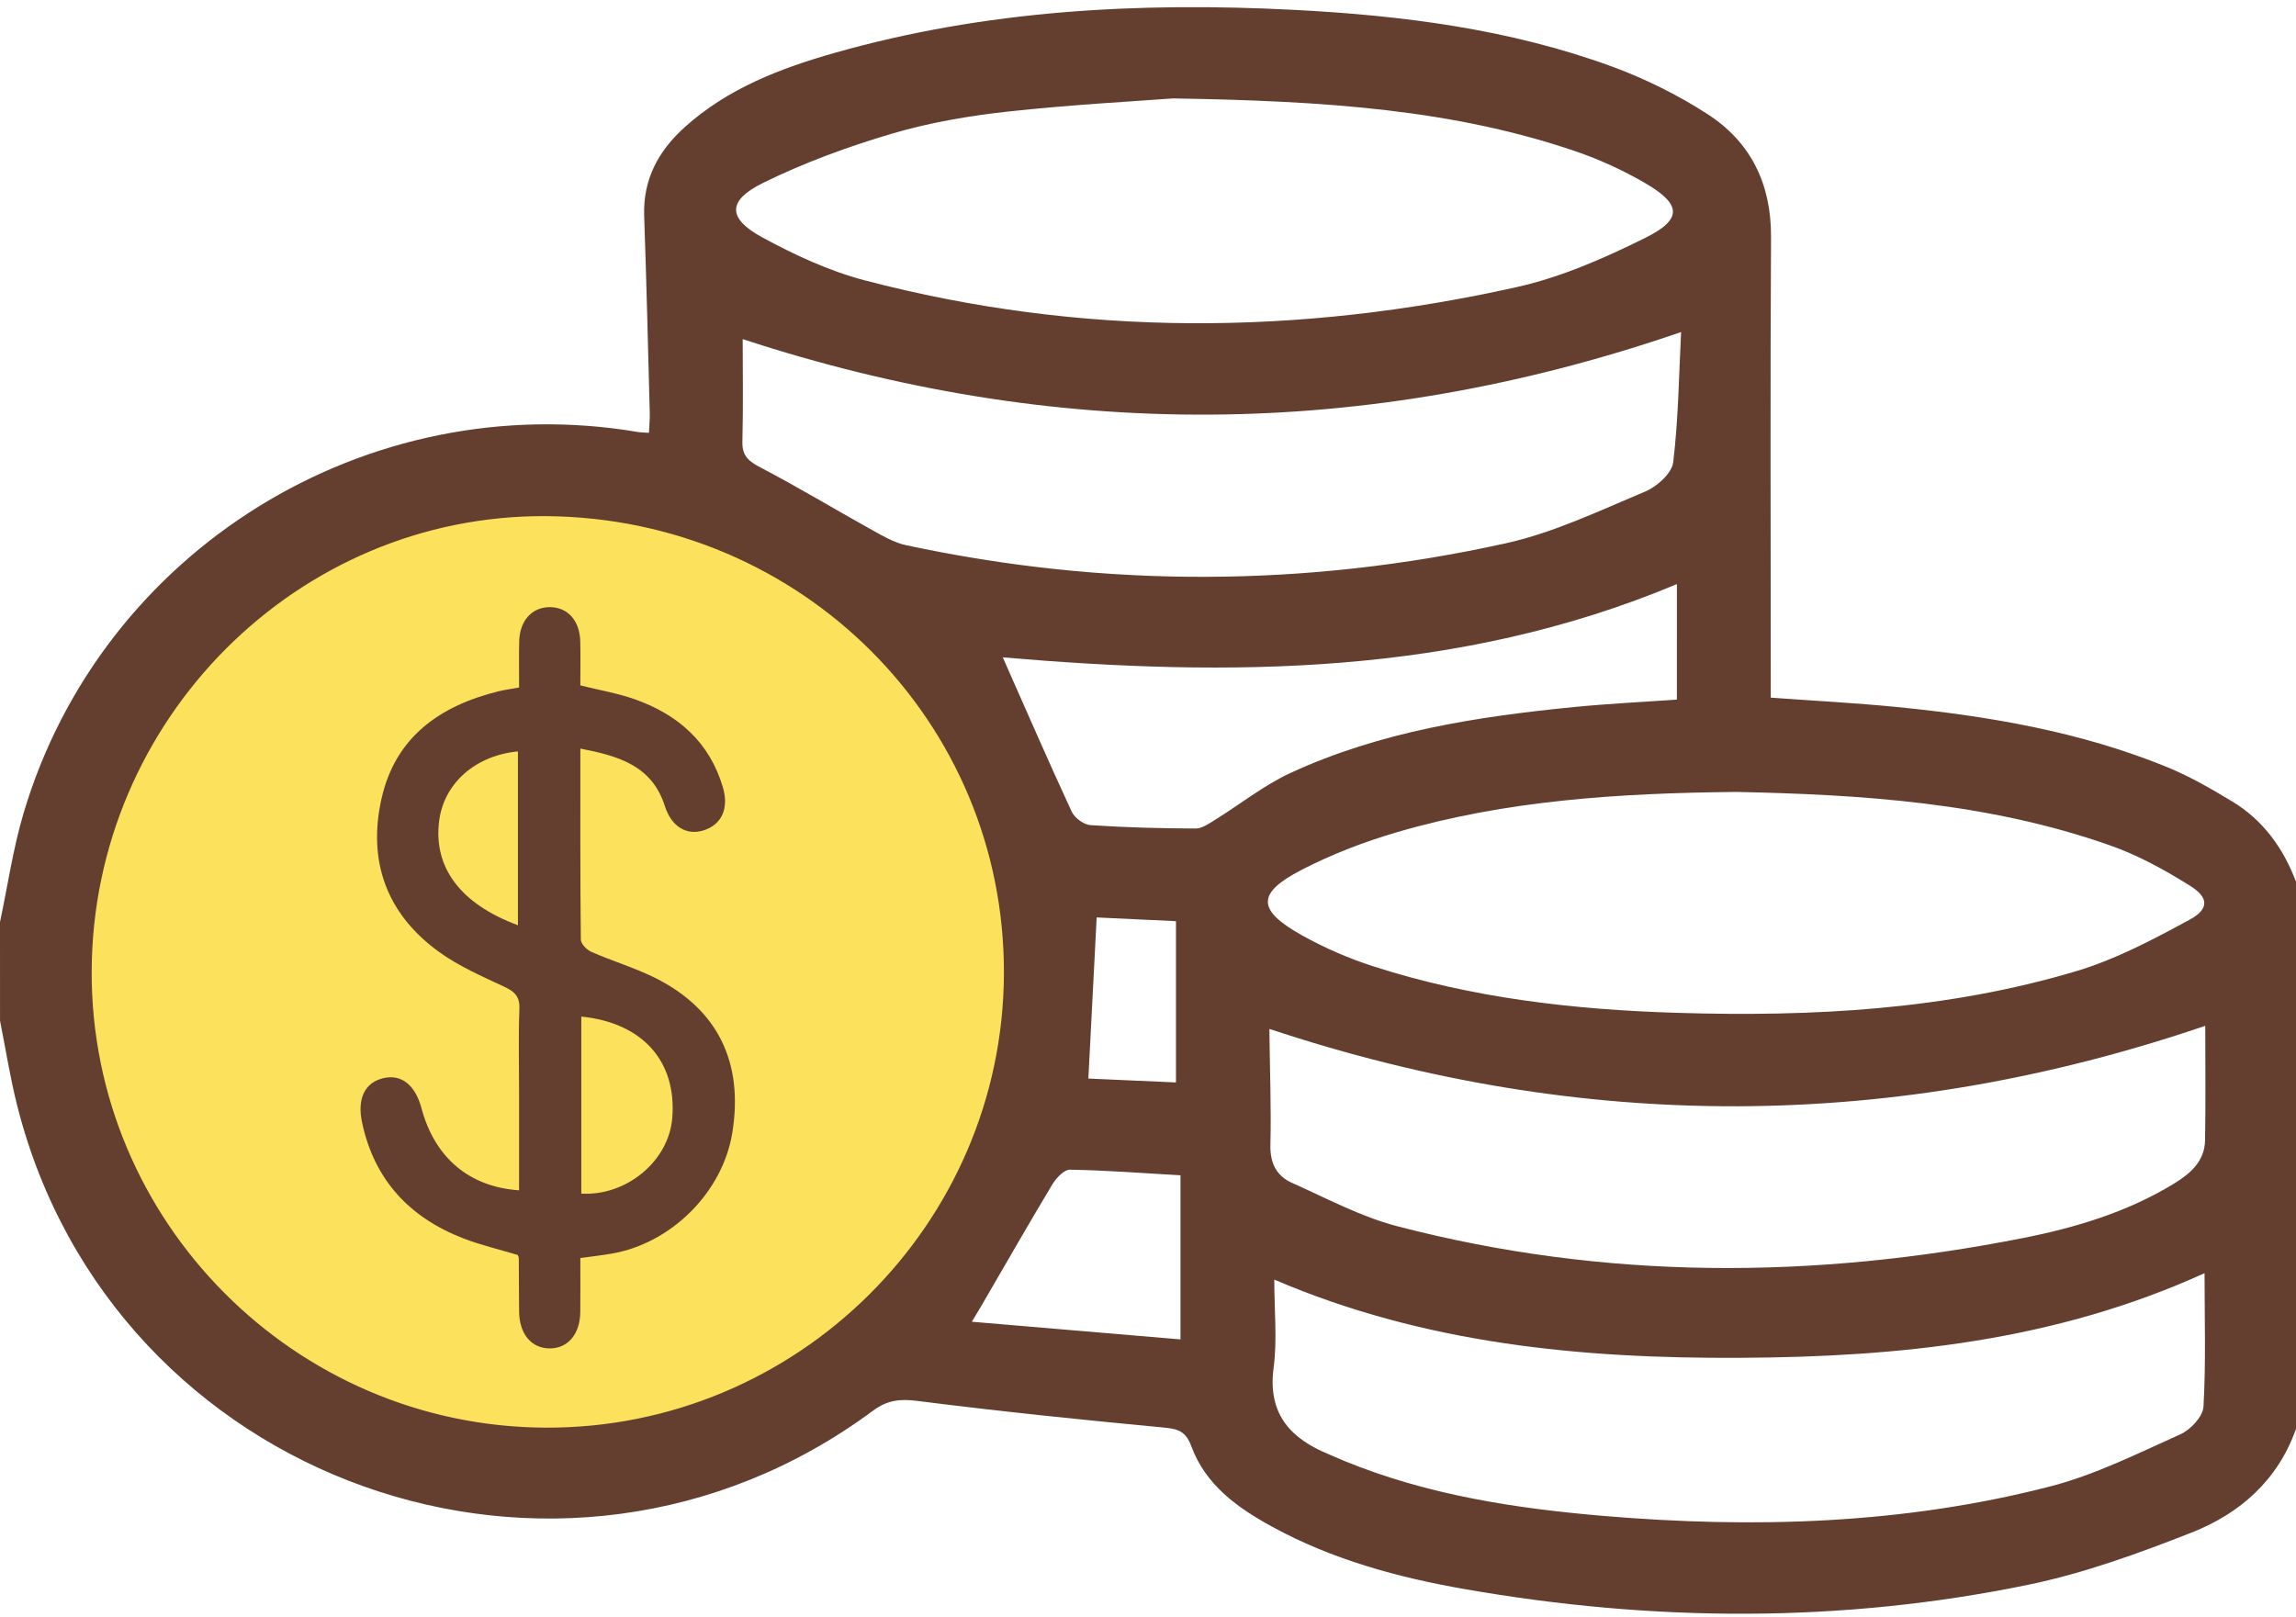 <svg width="220" height="155" viewBox="0 0 220 155" fill="none" xmlns="http://www.w3.org/2000/svg">
<circle cx="51.5" cy="93.5" r="48.5" fill="#FCE25C"/>
<path d="M0 88.372C0.74 84.886 1.248 81.33 2.261 77.924C9.753 52.701 35.17 36.988 61.157 41.407C61.435 41.453 61.721 41.448 62.181 41.479C62.211 40.82 62.277 40.202 62.26 39.589C62.093 33.292 61.945 26.994 61.724 20.699C61.602 17.2 63.08 14.475 65.584 12.211C69.731 8.459 74.818 6.528 80.067 5.042C94.414 0.979 109.091 0.185 123.891 0.94C134.281 1.471 144.574 2.767 154.408 6.359C157.601 7.525 160.726 9.077 163.584 10.916C167.764 13.608 169.729 17.634 169.698 22.726C169.615 36.615 169.67 50.504 169.67 64.393C169.67 65.169 169.673 65.945 169.673 66.86C173.814 67.162 177.797 67.367 181.758 67.758C190.611 68.635 199.345 70.127 207.631 73.508C209.801 74.394 211.861 75.585 213.876 76.801C216.847 78.594 218.783 81.28 220.002 84.506C220.002 101.98 220.002 119.454 220.002 136.928C218.269 141.854 214.631 145.052 209.998 146.875C204.902 148.878 199.679 150.779 194.337 151.88C176.409 155.574 158.371 155.444 140.367 152.298C133.947 151.176 127.66 149.471 121.886 146.31C118.579 144.502 115.517 142.315 114.154 138.607C113.63 137.192 112.916 136.944 111.546 136.814C103.651 136.069 95.765 135.259 87.899 134.259C86.206 134.044 85.01 134.186 83.616 135.219C53.708 157.387 10.79 142.07 1.656 105.989C0.975 103.301 0.548 100.549 0.003 97.826C0 94.674 0 91.523 0 88.372ZM8.785 93.074C8.696 117.041 28.242 136.71 52.256 136.821C76.35 136.931 96.109 117.36 96.194 93.3C96.279 69.141 76.794 49.657 52.359 49.467C28.531 49.282 8.874 68.953 8.785 93.074ZM112.393 9.432C108.874 9.699 102.724 10.022 96.612 10.688C92.858 11.097 89.075 11.743 85.462 12.81C81.24 14.057 77.048 15.592 73.106 17.533C69.682 19.221 69.698 20.93 73.017 22.735C76.129 24.429 79.438 25.97 82.85 26.865C103.597 32.31 124.486 32.166 145.329 27.515C149.594 26.563 153.74 24.74 157.672 22.783C161.239 21.009 161.123 19.569 157.609 17.532C155.524 16.32 153.284 15.291 151 14.51C139.341 10.532 127.225 9.668 112.393 9.432ZM166.404 75.895C155.077 76.01 144.311 76.7 133.857 79.756C130.726 80.672 127.619 81.865 124.722 83.361C120.38 85.605 120.423 87.217 124.75 89.636C126.917 90.848 129.244 91.856 131.607 92.617C141.074 95.665 150.858 96.771 160.755 97.069C173.676 97.457 186.52 96.789 198.977 93.062C202.752 91.933 206.335 90.024 209.822 88.132C211.688 87.118 211.655 86.015 209.851 84.891C207.452 83.388 204.912 81.985 202.253 81.045C190.502 76.884 178.231 76.149 166.404 75.895ZM122.101 122.635C122.101 125.661 122.39 128.411 122.036 131.078C121.447 135.539 123.672 137.887 127.405 139.41C127.868 139.599 128.324 139.811 128.784 140.001C136.748 143.27 145.145 144.56 153.64 145.28C168.05 146.501 182.398 146.082 196.461 142.451C200.76 141.34 204.838 139.293 208.92 137.462C209.891 137.026 211.08 135.762 211.134 134.818C211.375 130.647 211.237 126.454 211.237 122.016C196.882 128.548 181.943 130.049 166.786 130.128C151.557 130.213 136.533 128.811 122.101 122.635ZM121.671 98.619C121.709 98.5 121.629 98.633 121.631 98.762C121.671 102.415 121.817 106.069 121.728 109.716C121.685 111.468 122.309 112.699 123.792 113.359C127.108 114.838 130.376 116.601 133.855 117.51C153.74 122.698 173.779 122.616 193.85 118.648C198.908 117.648 203.84 116.163 208.304 113.438C209.896 112.463 211.249 111.287 211.286 109.279C211.352 105.52 211.305 101.759 211.305 98.311C181.429 108.478 151.711 108.6 121.671 98.619ZM71.163 32.498C71.163 35.505 71.222 38.922 71.136 42.336C71.101 43.728 71.767 44.224 72.907 44.821C76.506 46.704 79.987 48.809 83.539 50.782C84.58 51.36 85.66 52 86.8 52.245C105.96 56.355 125.156 56.291 144.26 52.073C148.868 51.056 153.258 48.946 157.648 47.105C158.771 46.633 160.2 45.353 160.325 44.304C160.828 40.109 160.875 35.858 161.081 31.823C130.799 42.248 100.961 42.274 71.163 32.498ZM160.679 55.977C139.618 64.817 117.703 64.862 96.084 62.998C98.27 67.934 100.42 72.884 102.686 77.781C102.963 78.379 103.841 79.036 104.479 79.078C107.831 79.304 111.193 79.388 114.552 79.403C115.172 79.408 115.83 78.939 116.405 78.583C118.824 77.087 121.089 75.265 123.649 74.081C132.259 70.103 141.513 68.678 150.854 67.757C154.105 67.436 157.371 67.282 160.678 67.048C160.679 63.261 160.679 59.647 160.679 55.977ZM113.113 112.636C109.34 112.421 105.931 112.154 102.519 112.099C101.956 112.089 101.203 112.901 100.834 113.51C98.56 117.294 96.37 121.127 94.151 124.945C93.887 125.398 93.613 125.846 93.122 126.671C100.063 127.26 106.621 127.814 113.113 128.364C113.113 122.804 113.113 117.812 113.113 112.636ZM105.081 87.924C104.807 93.243 104.55 98.212 104.286 103.365C107.021 103.484 109.899 103.614 112.681 103.738C112.681 98.427 112.681 93.443 112.681 88.282C109.982 88.158 107.519 88.04 105.081 87.924Z" fill="#643E2F"/>
<path fill-rule="evenodd" clip-rule="evenodd" d="M49.737 114.077C49.737 110.904 49.737 107.74 49.737 104.575C49.737 101.947 49.666 99.315 49.767 96.691C49.815 95.491 49.313 95.031 48.306 94.561C46.158 93.558 43.94 92.587 42.038 91.207C37.033 87.576 35.211 82.519 36.559 76.532C37.891 70.61 42.169 67.633 47.78 66.25C48.366 66.106 48.97 66.03 49.741 65.889C49.741 64.383 49.715 62.933 49.748 61.484C49.793 59.485 50.967 58.188 52.675 58.186C54.387 58.184 55.556 59.477 55.601 61.479C55.633 62.878 55.607 64.278 55.607 65.686C57.417 66.138 59.164 66.43 60.808 67.011C64.945 68.47 67.991 71.109 69.269 75.464C69.866 77.491 69.139 79.052 67.396 79.587C65.753 80.091 64.327 79.202 63.7 77.236C62.459 73.345 59.231 72.446 55.609 71.741C55.609 77.963 55.59 84.008 55.655 90.052C55.658 90.457 56.227 91.034 56.666 91.226C58.673 92.105 60.799 92.737 62.757 93.71C68.77 96.7 71.265 101.81 70.167 108.569C69.245 114.254 64.344 119.16 58.59 120.147C57.688 120.302 56.777 120.404 55.606 120.565C55.606 122.262 55.623 124.005 55.602 125.746C55.576 127.87 54.408 129.233 52.664 129.227C50.923 129.219 49.772 127.856 49.742 125.725C49.718 124.014 49.727 122.303 49.712 120.592C49.71 120.476 49.642 120.36 49.614 120.275C47.849 119.742 46.059 119.328 44.363 118.669C39.226 116.673 35.863 113.062 34.695 107.586C34.205 105.29 34.953 103.766 36.695 103.336C38.434 102.906 39.782 103.955 40.386 106.209C41.651 110.931 44.932 113.745 49.737 114.077ZM55.7 114.393C60.042 114.639 64.071 111.266 64.413 107.178C64.87 101.716 61.568 98.013 55.7 97.426C55.7 103.086 55.7 108.742 55.7 114.393ZM49.627 88.673C49.627 83.049 49.627 77.536 49.627 72.012C45.538 72.408 42.555 75.065 42.083 78.639C41.494 83.101 44.091 86.619 49.627 88.673Z" fill="#643E2F"/>
</svg>
